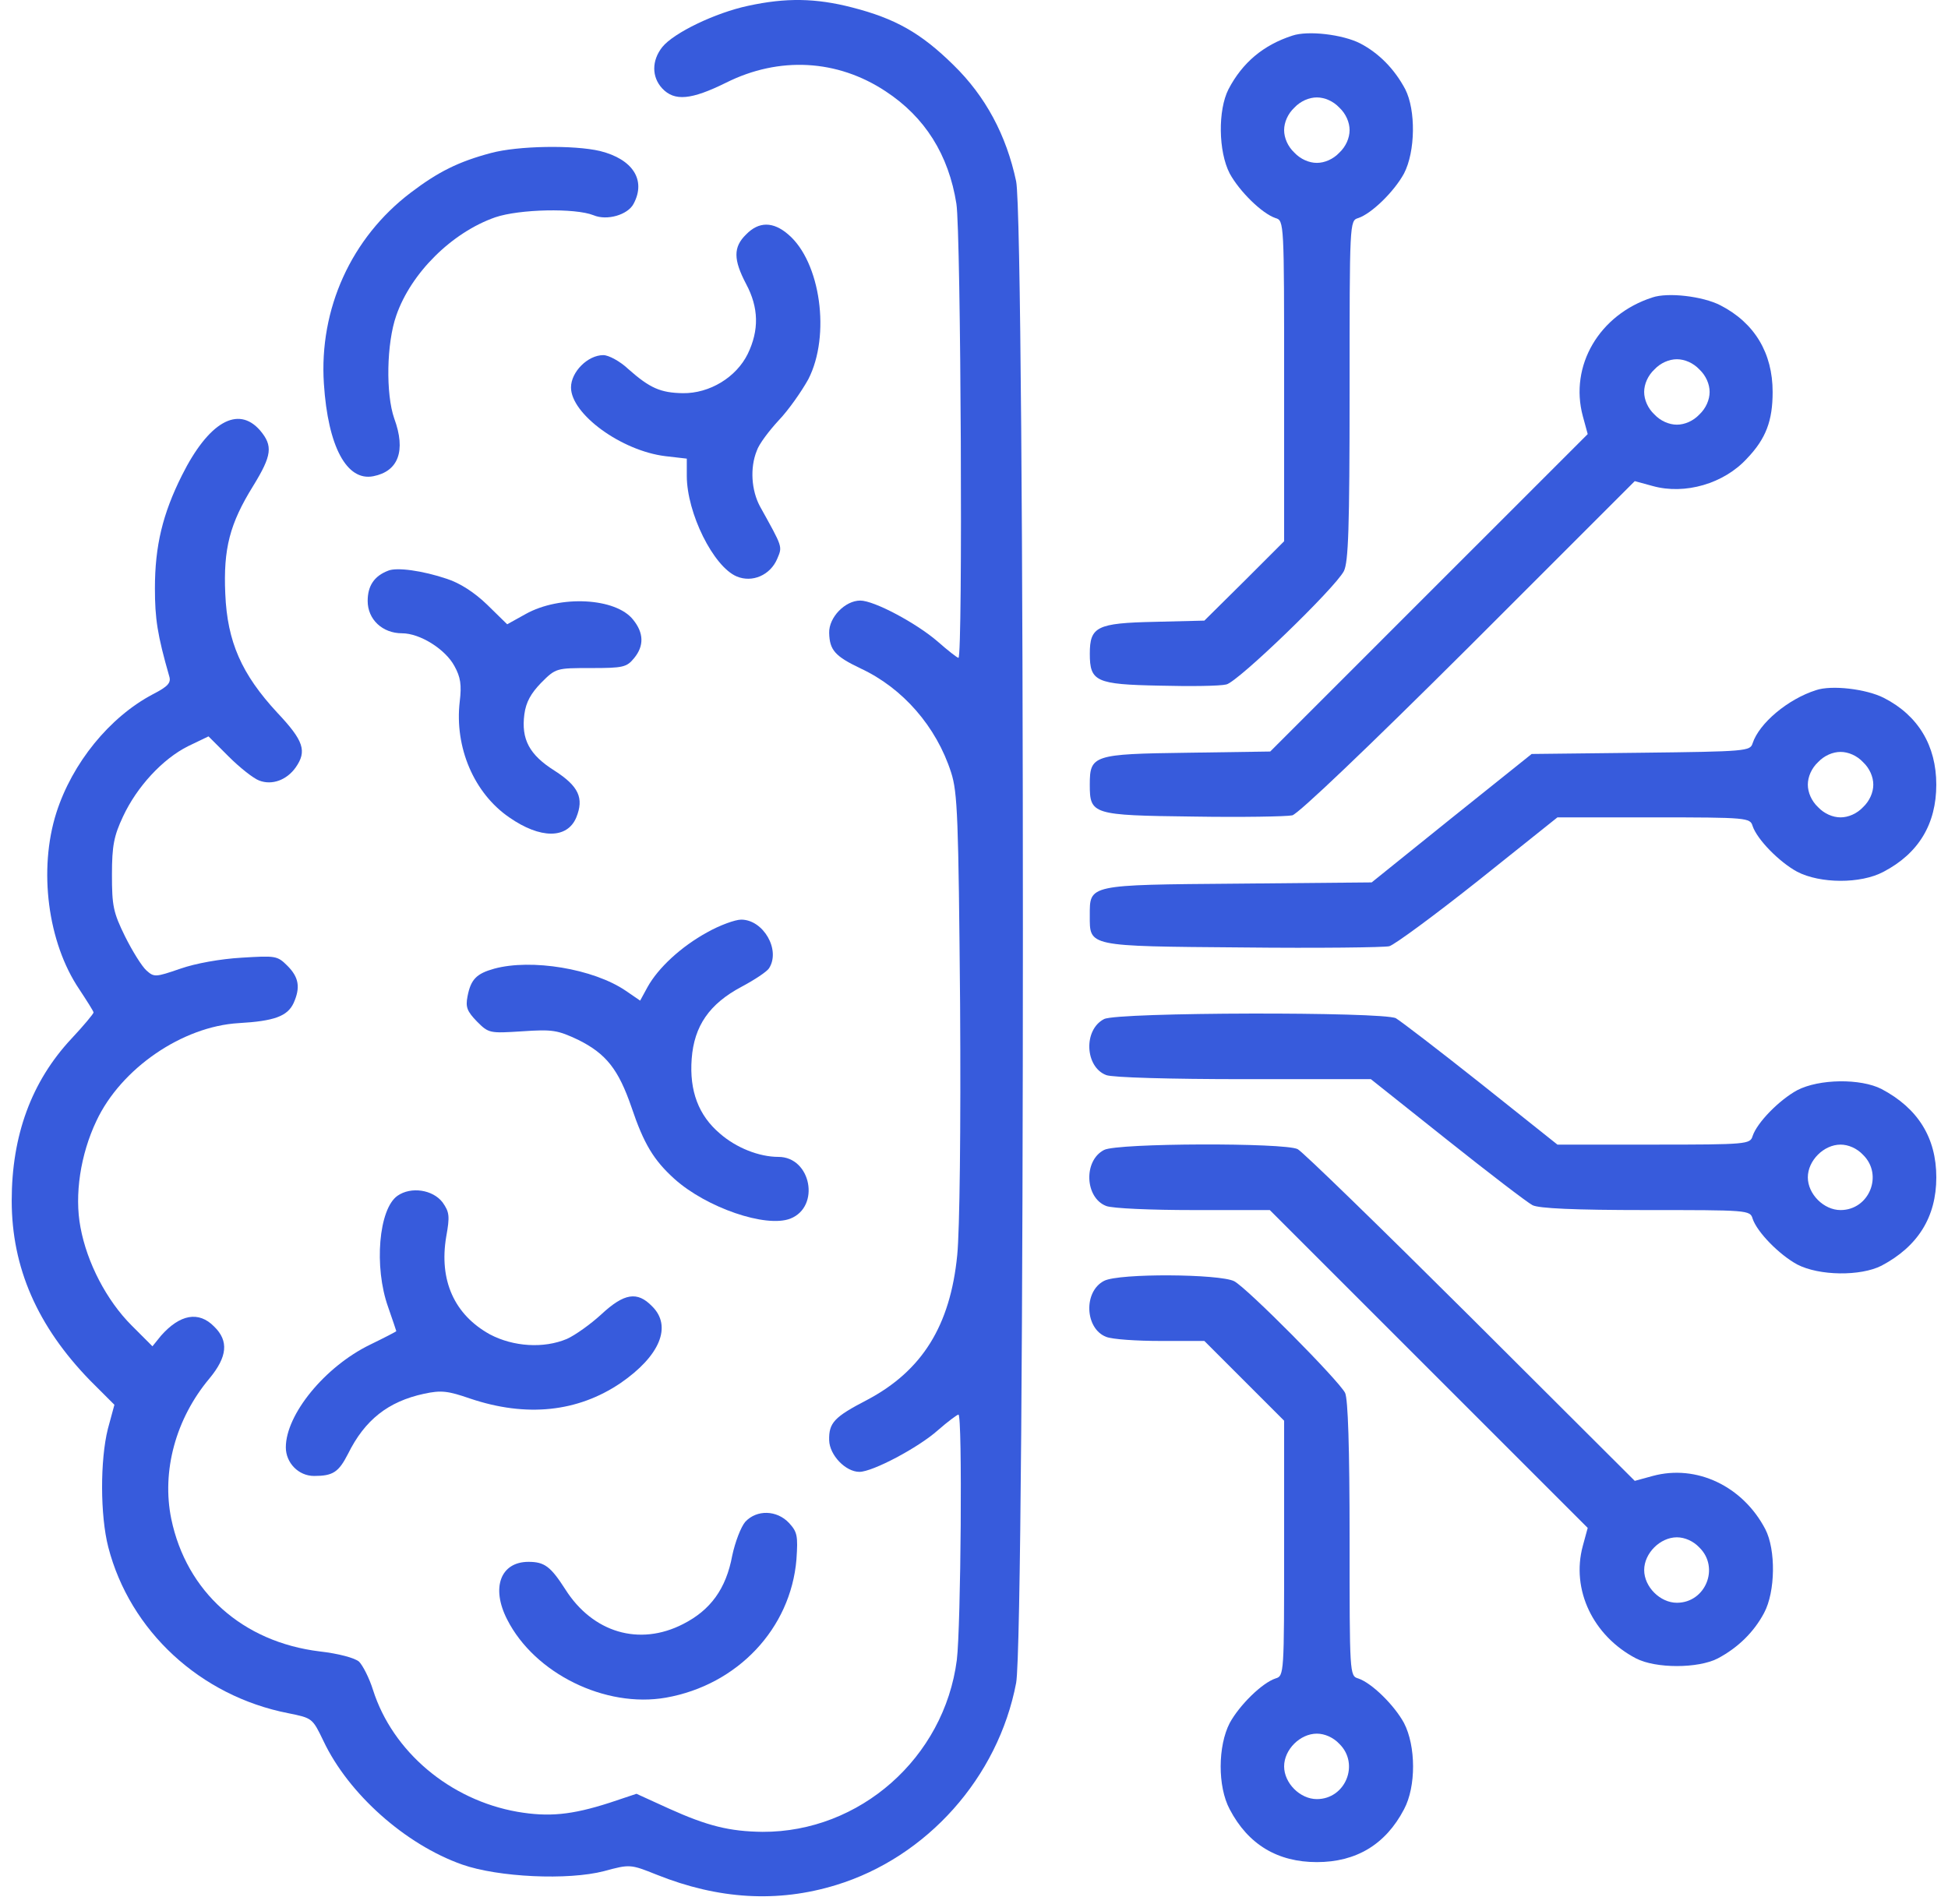 <svg width="89" height="87" viewBox="0 0 89 87" fill="none" xmlns="http://www.w3.org/2000/svg">
<path d="M34.182 0.265C32.686 0.583 30.78 1.499 30.256 2.153C29.77 2.77 29.77 3.517 30.256 4.041C30.817 4.639 31.584 4.564 33.172 3.779C35.602 2.564 38.257 2.714 40.462 4.172C42.257 5.349 43.341 7.069 43.696 9.312C43.902 10.602 43.995 30.061 43.79 30.061C43.734 30.061 43.304 29.724 42.837 29.313C41.864 28.472 39.939 27.444 39.304 27.444C38.612 27.444 37.864 28.21 37.883 28.921C37.902 29.706 38.145 29.986 39.322 30.547C41.248 31.444 42.78 33.201 43.453 35.295C43.752 36.211 43.79 37.388 43.865 45.894C43.902 51.595 43.846 56.231 43.734 57.352C43.416 60.586 42.126 62.642 39.621 63.969C38.107 64.754 37.864 65.016 37.883 65.82C37.902 66.493 38.631 67.259 39.266 67.259C39.864 67.259 41.958 66.156 42.855 65.353C43.304 64.96 43.734 64.642 43.79 64.642C43.977 64.642 43.902 74.344 43.715 75.858C43.136 80.325 39.285 83.727 34.836 83.709C33.341 83.69 32.331 83.447 30.555 82.643L29.079 81.97L27.845 82.382C26.107 82.942 25.06 83.036 23.639 82.793C20.555 82.251 17.938 80.045 17.041 77.222C16.872 76.68 16.573 76.101 16.405 75.933C16.218 75.764 15.452 75.559 14.611 75.465C11.078 75.035 8.517 72.736 7.825 69.409C7.377 67.222 8.031 64.829 9.564 62.997C10.386 62.007 10.461 61.278 9.788 60.623C9.078 59.894 8.218 60.063 7.358 61.035L6.965 61.521L6.012 60.567C4.872 59.427 3.975 57.707 3.676 56.081C3.395 54.604 3.676 52.754 4.405 51.221C5.526 48.828 8.33 46.903 10.909 46.753C12.536 46.66 13.134 46.436 13.414 45.837C13.732 45.127 13.657 44.66 13.134 44.136C12.667 43.669 12.592 43.669 11.04 43.763C10.068 43.819 8.928 44.024 8.237 44.267C7.096 44.66 7.04 44.66 6.685 44.342C6.479 44.155 6.049 43.464 5.713 42.791C5.171 41.688 5.115 41.389 5.115 39.968C5.115 38.641 5.208 38.192 5.62 37.314C6.255 35.949 7.433 34.678 8.592 34.099L9.526 33.65L10.442 34.566C10.947 35.071 11.582 35.575 11.844 35.669C12.424 35.893 13.097 35.65 13.508 35.071C14.031 34.323 13.882 33.855 12.667 32.566C11.04 30.809 10.386 29.332 10.293 27.145C10.199 25.07 10.498 23.93 11.564 22.21C12.424 20.808 12.48 20.378 11.882 19.668C10.872 18.509 9.526 19.294 8.311 21.724C7.433 23.481 7.078 24.939 7.078 26.883C7.078 28.267 7.19 29.014 7.732 30.902C7.825 31.201 7.676 31.369 6.984 31.725C5.003 32.771 3.302 34.865 2.573 37.145C1.75 39.744 2.18 43.071 3.619 45.202C3.975 45.744 4.274 46.211 4.274 46.267C4.274 46.324 3.825 46.866 3.264 47.464C1.432 49.426 0.535 51.894 0.535 54.866C0.535 57.932 1.713 60.605 4.105 63.072L5.227 64.194L4.928 65.296C4.573 66.717 4.573 69.241 4.947 70.699C5.937 74.531 9.152 77.503 13.171 78.288C14.274 78.512 14.274 78.512 14.779 79.559C15.919 81.97 18.517 84.288 21.116 85.204C22.761 85.784 25.957 85.933 27.602 85.503C28.78 85.185 28.798 85.185 30.013 85.671C32.817 86.793 35.528 86.961 38.201 86.139C42.35 84.868 45.603 81.223 46.425 76.905C46.837 74.718 46.837 10.247 46.425 8.284C45.977 6.172 45.023 4.396 43.566 2.975C42.07 1.499 40.892 0.844 38.93 0.34C37.266 -0.09 35.902 -0.109 34.182 0.265Z" fill="#375BDC"/>
<path d="M59.043 1.629C57.716 2.059 56.763 2.863 56.127 4.078C55.641 5.031 55.66 6.919 56.183 7.929C56.632 8.751 57.66 9.76 58.277 9.966C58.669 10.078 58.669 10.172 58.669 17.406V24.733L56.856 26.546L55.025 28.36L52.744 28.416C50.108 28.472 49.791 28.64 49.791 29.874C49.791 31.145 50.071 31.276 52.987 31.332C54.389 31.369 55.754 31.35 56.034 31.276C56.576 31.145 60.987 26.883 61.399 26.098C61.604 25.686 61.66 24.172 61.66 17.836C61.66 10.172 61.66 10.078 62.053 9.966C62.67 9.76 63.698 8.751 64.146 7.929C64.67 6.919 64.689 5.031 64.203 4.078C63.717 3.162 63.006 2.433 62.146 1.984C61.343 1.573 59.754 1.386 59.043 1.629ZM61.193 4.919C61.492 5.199 61.66 5.592 61.66 5.947C61.66 6.302 61.492 6.695 61.193 6.975C60.913 7.274 60.52 7.443 60.165 7.443C59.81 7.443 59.417 7.274 59.137 6.975C58.838 6.695 58.669 6.302 58.669 5.947C58.669 5.592 58.838 5.199 59.137 4.919C59.417 4.62 59.81 4.452 60.165 4.452C60.52 4.452 60.913 4.62 61.193 4.919Z" fill="#375BDC"/>
<path d="M22.424 6.994C20.948 7.387 20.013 7.854 18.761 8.807C16.05 10.864 14.573 14.116 14.798 17.537C14.985 20.415 15.845 22.004 17.059 21.761C18.2 21.537 18.555 20.602 18.013 19.126C17.62 18.004 17.658 15.686 18.106 14.415C18.779 12.471 20.648 10.62 22.63 9.929C23.733 9.555 26.275 9.499 27.116 9.835C27.733 10.097 28.686 9.817 28.948 9.312C29.527 8.228 28.911 7.275 27.415 6.901C26.219 6.62 23.658 6.658 22.424 6.994Z" fill="#375BDC"/>
<path d="M34.088 10.714C33.49 11.294 33.509 11.873 34.088 12.976C34.668 14.06 34.687 15.088 34.163 16.172C33.64 17.238 32.425 17.985 31.191 17.967C30.182 17.948 29.696 17.742 28.705 16.864C28.331 16.509 27.808 16.228 27.565 16.228C26.854 16.228 26.088 16.995 26.088 17.705C26.088 18.92 28.387 20.602 30.406 20.846L31.378 20.958V21.743C31.378 23.444 32.593 25.892 33.658 26.341C34.369 26.64 35.191 26.285 35.509 25.537C35.752 24.958 35.771 25.033 34.724 23.145C34.331 22.416 34.257 21.388 34.574 20.602C34.668 20.303 35.135 19.687 35.584 19.201C36.032 18.733 36.63 17.873 36.93 17.331C37.958 15.331 37.49 11.966 36.014 10.714C35.322 10.116 34.668 10.116 34.088 10.714Z" fill="#375BDC"/>
<path d="M75.492 13.593C73.062 14.378 71.698 16.715 72.315 19.014L72.539 19.836L65.286 27.089L58.033 34.342L54.239 34.398C49.94 34.454 49.79 34.51 49.79 35.856C49.79 37.22 49.902 37.258 54.501 37.314C56.744 37.351 58.781 37.314 59.043 37.258C59.323 37.183 62.445 34.211 67.099 29.575L74.689 21.986L75.511 22.21C76.988 22.621 78.764 22.098 79.81 20.958C80.689 20.042 80.988 19.219 80.988 17.911C80.988 16.135 80.165 14.752 78.595 13.948C77.792 13.537 76.203 13.35 75.492 13.593ZM77.642 16.883C77.941 17.163 78.109 17.556 78.109 17.911C78.109 18.266 77.941 18.659 77.642 18.939C77.362 19.238 76.969 19.406 76.614 19.406C76.259 19.406 75.866 19.238 75.586 18.939C75.287 18.659 75.118 18.266 75.118 17.911C75.118 17.556 75.287 17.163 75.586 16.883C75.866 16.584 76.259 16.416 76.614 16.416C76.969 16.416 77.362 16.584 77.642 16.883Z" fill="#375BDC"/>
<path d="M17.733 26.079C17.097 26.322 16.798 26.771 16.798 27.463C16.798 28.304 17.471 28.939 18.368 28.939C19.191 28.939 20.349 29.668 20.761 30.435C21.041 30.939 21.097 31.295 21.004 32.061C20.761 34.154 21.658 36.248 23.265 37.351C24.686 38.342 25.92 38.342 26.331 37.351C26.686 36.472 26.443 35.93 25.34 35.22C24.181 34.491 23.808 33.781 23.957 32.64C24.032 32.08 24.256 31.687 24.724 31.201C25.396 30.528 25.415 30.528 27.004 30.528C28.462 30.528 28.63 30.491 28.967 30.079C29.434 29.519 29.415 28.921 28.929 28.322C28.144 27.313 25.583 27.182 24.013 28.061L23.172 28.528L22.256 27.631C21.677 27.07 21.004 26.64 20.424 26.453C19.321 26.079 18.125 25.911 17.733 26.079Z" fill="#375BDC"/>
<path d="M82.97 31.538C81.68 31.949 80.371 33.052 80.072 33.968C79.96 34.323 79.792 34.342 74.969 34.398L69.978 34.454L66.314 37.388L62.669 40.323L56.557 40.379C49.678 40.435 49.79 40.417 49.79 41.837C49.79 43.258 49.641 43.239 56.763 43.295C60.221 43.333 63.249 43.295 63.473 43.239C63.698 43.183 65.529 41.837 67.53 40.248L71.156 37.351H75.549C79.829 37.351 79.96 37.37 80.072 37.744C80.278 38.36 81.287 39.389 82.11 39.837C83.157 40.379 85.007 40.398 86.054 39.837C87.662 38.996 88.465 37.65 88.465 35.856C88.465 34.08 87.643 32.697 86.073 31.893C85.269 31.482 83.68 31.295 82.97 31.538ZM85.119 34.828C85.418 35.108 85.587 35.5 85.587 35.856C85.587 36.211 85.418 36.603 85.119 36.884C84.839 37.183 84.446 37.351 84.091 37.351C83.736 37.351 83.344 37.183 83.063 36.884C82.764 36.603 82.596 36.211 82.596 35.856C82.596 35.5 82.764 35.108 83.063 34.828C83.344 34.528 83.736 34.36 84.091 34.36C84.446 34.36 84.839 34.528 85.119 34.828Z" fill="#375BDC"/>
<path d="M32.312 42.603C31.116 43.258 30.069 44.23 29.583 45.108L29.247 45.725L28.593 45.277C27.116 44.267 24.275 43.8 22.574 44.267C21.77 44.492 21.508 44.753 21.359 45.538C21.265 46.024 21.34 46.211 21.789 46.678C22.331 47.221 22.368 47.221 23.863 47.127C25.247 47.034 25.471 47.071 26.424 47.52C27.695 48.155 28.256 48.865 28.854 50.604C29.415 52.268 29.864 53.015 30.817 53.875C32.275 55.184 34.986 56.118 36.107 55.688C37.49 55.146 37.06 52.866 35.565 52.866C34.686 52.866 33.64 52.455 32.892 51.8C31.92 50.978 31.49 49.856 31.602 48.38C31.714 46.884 32.406 45.875 33.883 45.09C34.481 44.772 35.042 44.398 35.135 44.248C35.677 43.407 34.873 42.024 33.864 42.024C33.584 42.024 32.873 42.286 32.312 42.603Z" fill="#375BDC"/>
<path d="M50.445 46.567C49.491 47.053 49.566 48.754 50.538 49.127C50.819 49.24 53.492 49.314 56.838 49.314H62.632L66.109 52.081C68.034 53.614 69.792 54.959 70.016 55.072C70.296 55.221 71.941 55.296 75.194 55.296C79.848 55.296 79.96 55.296 80.073 55.689C80.278 56.305 81.287 57.334 82.11 57.782C83.119 58.306 85.007 58.324 85.961 57.838C87.624 56.96 88.466 55.614 88.466 53.801C88.466 51.987 87.624 50.642 85.961 49.763C85.007 49.277 83.119 49.296 82.11 49.819C81.287 50.268 80.278 51.296 80.073 51.913C79.96 52.286 79.829 52.305 75.549 52.305H71.156L67.661 49.52C65.754 48.006 63.997 46.66 63.773 46.529C63.174 46.23 51.08 46.249 50.445 46.567ZM85.12 52.773C86.054 53.688 85.4 55.296 84.091 55.296C83.325 55.296 82.596 54.567 82.596 53.801C82.596 53.034 83.325 52.305 84.091 52.305C84.447 52.305 84.839 52.473 85.12 52.773Z" fill="#375BDC"/>
<path d="M50.445 52.548C49.491 53.034 49.566 54.735 50.538 55.109C50.819 55.221 52.594 55.296 54.52 55.296H58.015L65.268 62.549L72.539 69.82L72.315 70.643C71.773 72.643 72.782 74.755 74.745 75.783C75.642 76.25 77.586 76.25 78.484 75.783C79.4 75.297 80.129 74.587 80.596 73.708C81.119 72.736 81.138 70.811 80.652 69.876C79.624 67.913 77.512 66.904 75.511 67.446L74.689 67.671L67.193 60.193C63.062 56.081 59.511 52.623 59.286 52.511C58.688 52.212 51.062 52.23 50.445 52.548ZM77.642 70.717C78.577 71.633 77.923 73.241 76.614 73.241C75.848 73.241 75.119 72.512 75.119 71.746C75.119 70.979 75.848 70.25 76.614 70.25C76.969 70.25 77.362 70.418 77.642 70.717Z" fill="#375BDC"/>
<path d="M18.162 54.642C17.302 55.24 17.078 57.894 17.732 59.726C17.938 60.324 18.106 60.81 18.106 60.829C18.106 60.848 17.564 61.128 16.91 61.446C14.835 62.455 13.059 64.642 13.059 66.138C13.059 66.848 13.639 67.446 14.349 67.446C15.209 67.446 15.47 67.278 15.9 66.437C16.667 64.885 17.732 64.044 19.377 63.689C20.162 63.521 20.461 63.558 21.489 63.913C24.05 64.773 26.387 64.53 28.35 63.203C30.144 61.969 30.724 60.605 29.789 59.689C29.116 58.997 28.518 59.091 27.471 60.063C26.985 60.511 26.275 61.016 25.901 61.184C24.835 61.633 23.452 61.539 22.387 60.979C20.76 60.081 20.05 58.511 20.387 56.511C20.555 55.577 20.536 55.39 20.218 54.941C19.77 54.361 18.779 54.212 18.162 54.642Z" fill="#375BDC"/>
<path d="M50.445 58.53C49.491 59.016 49.566 60.717 50.538 61.09C50.819 61.203 51.921 61.277 53.024 61.277H55.024L56.856 63.109L58.669 64.922V70.755C58.669 76.475 58.669 76.587 58.277 76.699C57.66 76.904 56.632 77.914 56.183 78.736C55.641 79.783 55.623 81.634 56.183 82.68C57.025 84.288 58.37 85.092 60.165 85.092C61.959 85.092 63.305 84.288 64.146 82.68C64.707 81.634 64.689 79.783 64.146 78.736C63.698 77.914 62.67 76.904 62.053 76.699C61.66 76.587 61.66 76.475 61.66 70.325C61.66 66.1 61.586 63.932 61.455 63.651C61.156 63.072 56.987 58.866 56.389 58.548C55.735 58.212 51.136 58.175 50.445 58.53ZM61.193 79.69C62.128 80.606 61.473 82.213 60.165 82.213C59.398 82.213 58.669 81.484 58.669 80.718C58.669 79.951 59.398 79.222 60.165 79.222C60.52 79.222 60.913 79.391 61.193 79.69Z" fill="#375BDC"/>
<path d="M34.051 69.54C33.845 69.783 33.584 70.474 33.453 71.091C33.172 72.605 32.462 73.577 31.21 74.213C29.21 75.241 27.079 74.605 25.826 72.624C25.153 71.577 24.873 71.371 24.144 71.371C22.873 71.371 22.424 72.549 23.172 74.007C24.424 76.475 27.658 78.063 30.425 77.577C33.696 76.998 36.126 74.418 36.388 71.259C36.462 70.175 36.425 70.007 36.051 69.596C35.49 68.998 34.574 68.979 34.051 69.54Z" fill="#375BDC"/>
</svg>
